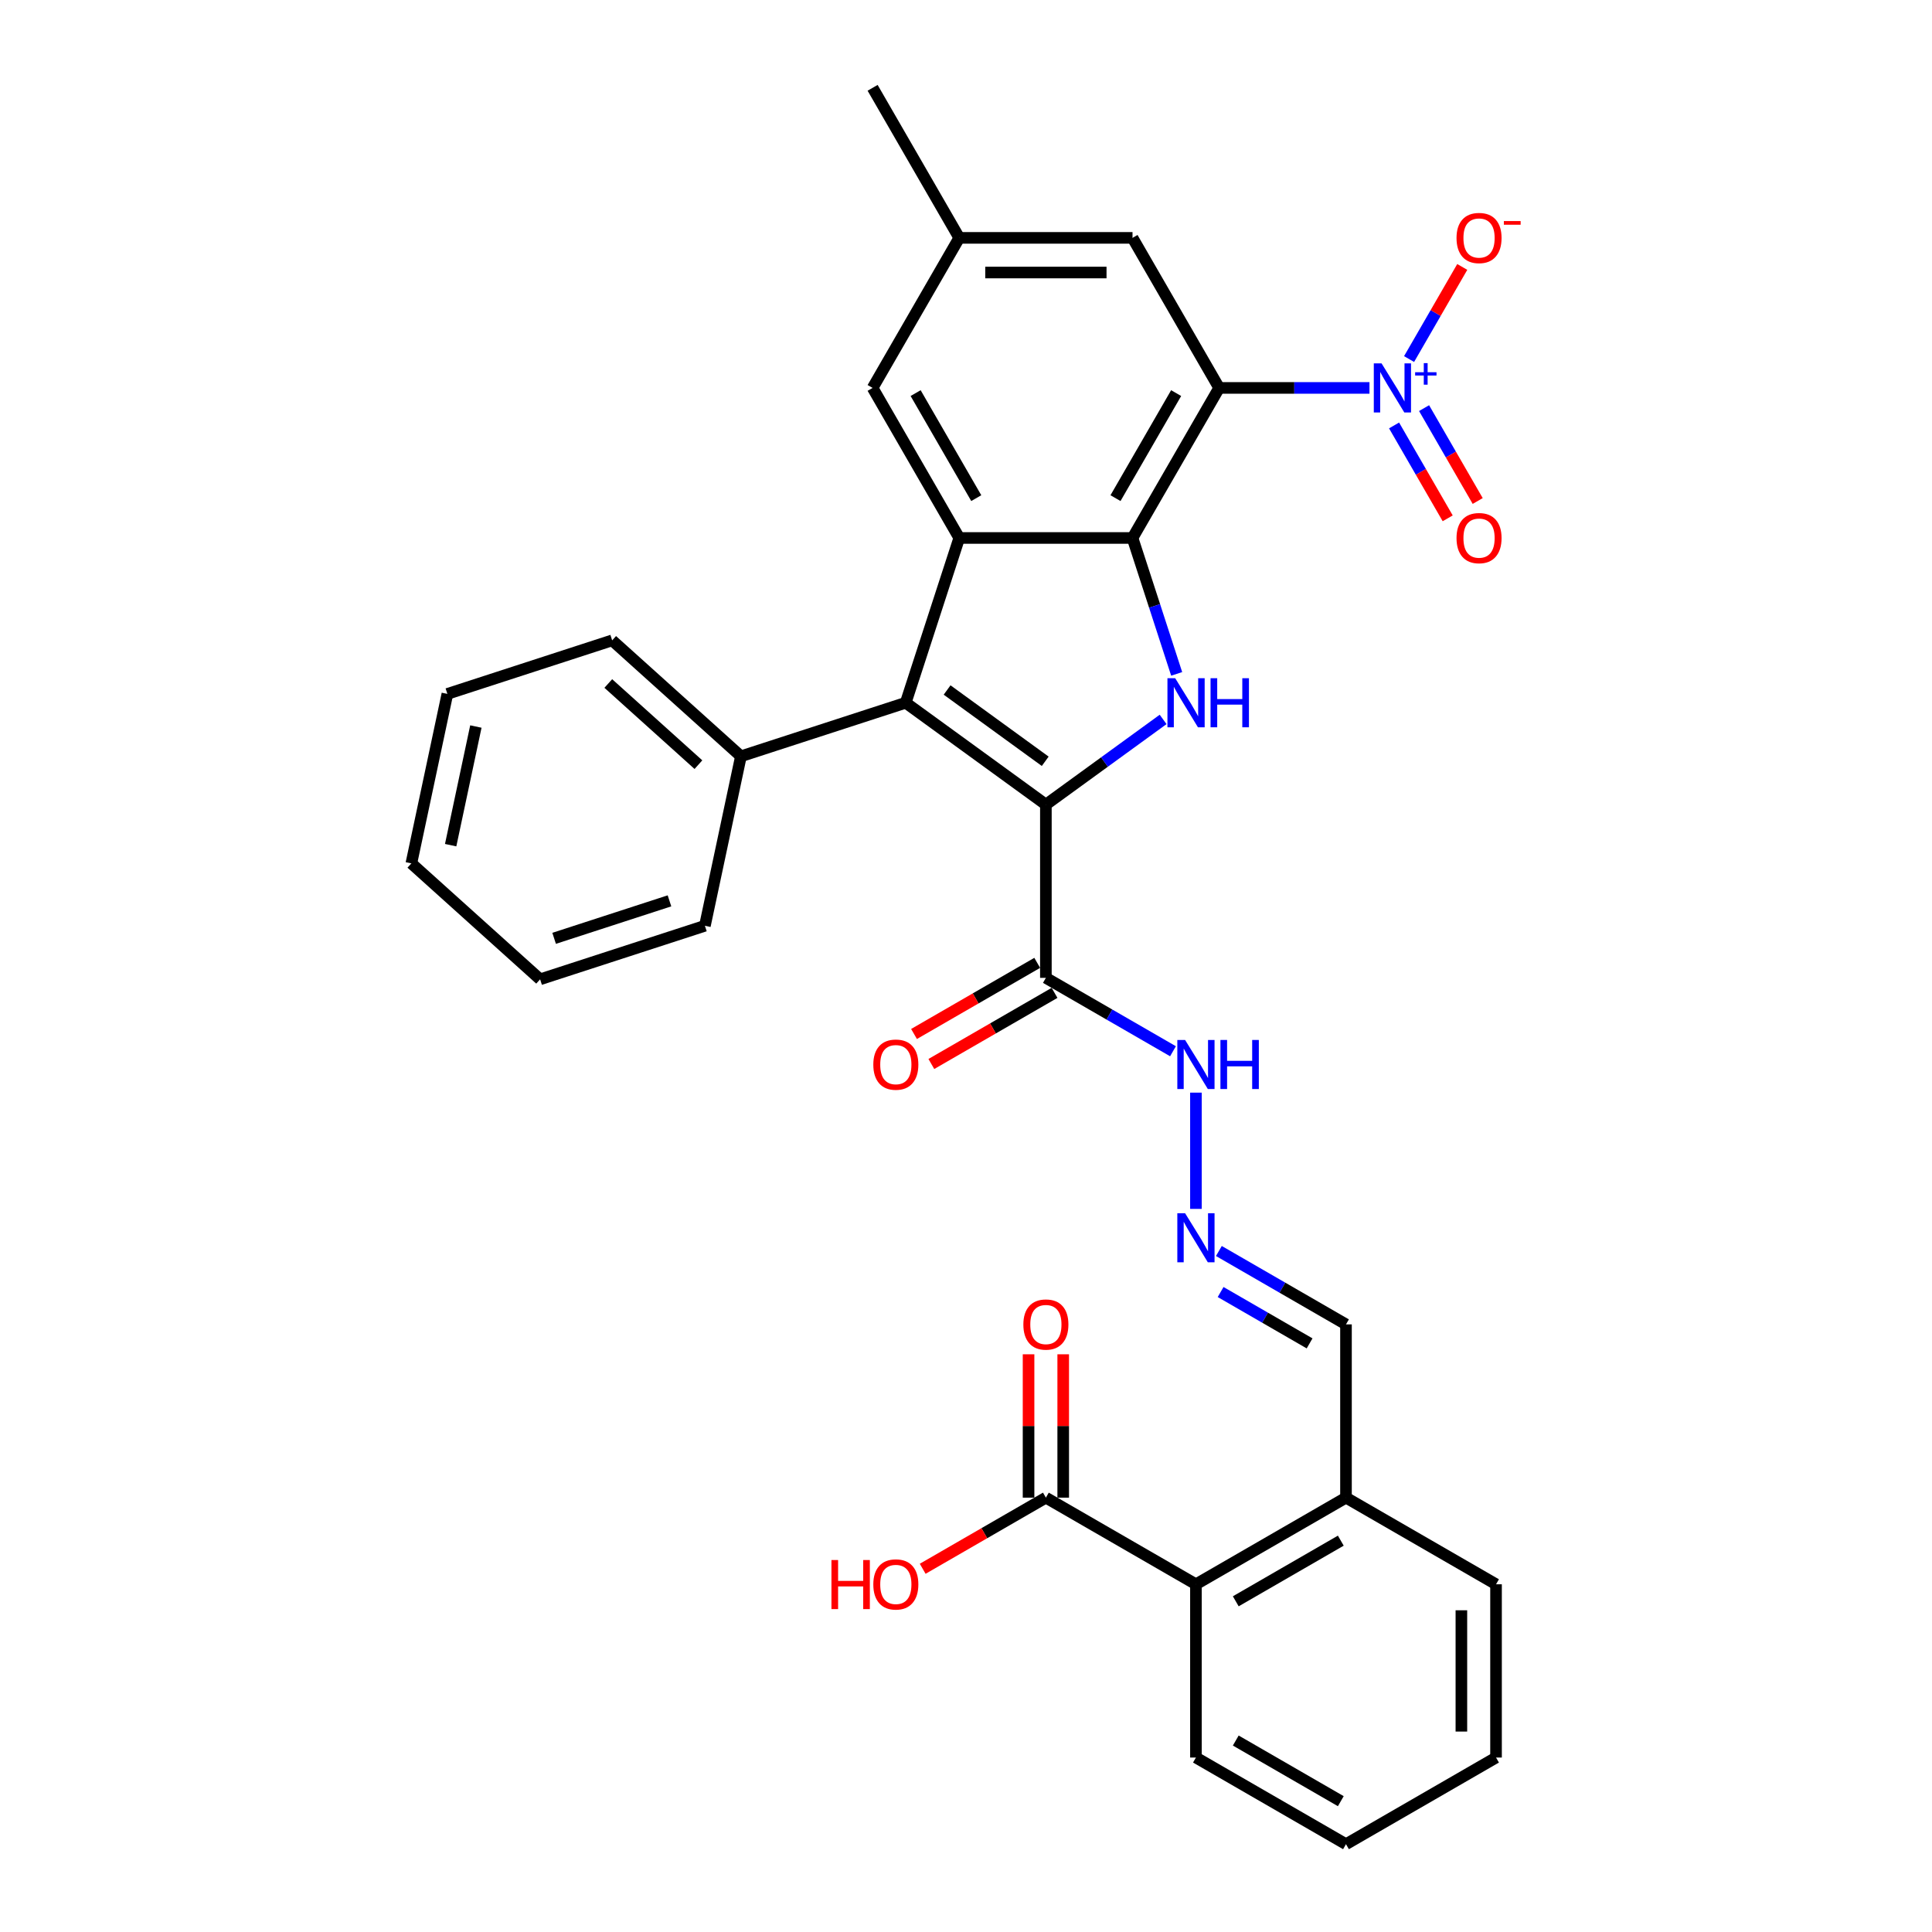 <?xml version='1.0' encoding='iso-8859-1'?>
<svg version='1.1' baseProfile='full'
              xmlns='http://www.w3.org/2000/svg'
                      xmlns:rdkit='http://www.rdkit.org/xml'
                      xmlns:xlink='http://www.w3.org/1999/xlink'
                  xml:space='preserve'
width='1000px' height='1000px' viewBox='0 0 1000 1000'>
<!-- END OF HEADER -->
<rect style='opacity:1.0;fill:#FFFFFF;stroke:none' width='1000' height='1000' x='0' y='0'> </rect>
<path class='bond-2' d='M 541.347,416.458 L 571.687,394.415' style='fill:none;fill-rule:evenodd;stroke:#000000;stroke-width:6px;stroke-linecap:butt;stroke-linejoin:miter;stroke-opacity:1' />
<path class='bond-2' d='M 571.687,394.415 L 602.027,372.372' style='fill:none;fill-rule:evenodd;stroke:#0000FF;stroke-width:6px;stroke-linecap:butt;stroke-linejoin:miter;stroke-opacity:1' />
<path class='bond-3' d='M 541.347,416.458 L 468.794,363.745' style='fill:none;fill-rule:evenodd;stroke:#000000;stroke-width:6px;stroke-linecap:butt;stroke-linejoin:miter;stroke-opacity:1' />
<path class='bond-3' d='M 541.007,394.041 L 490.22,357.141' style='fill:none;fill-rule:evenodd;stroke:#000000;stroke-width:6px;stroke-linecap:butt;stroke-linejoin:miter;stroke-opacity:1' />
<path class='bond-6' d='M 541.347,416.458 L 541.347,506.139' style='fill:none;fill-rule:evenodd;stroke:#000000;stroke-width:6px;stroke-linecap:butt;stroke-linejoin:miter;stroke-opacity:1' />
<path class='bond-0' d='M 586.188,278.453 L 597.617,313.629' style='fill:none;fill-rule:evenodd;stroke:#000000;stroke-width:6px;stroke-linecap:butt;stroke-linejoin:miter;stroke-opacity:1' />
<path class='bond-0' d='M 597.617,313.629 L 609.046,348.804' style='fill:none;fill-rule:evenodd;stroke:#0000FF;stroke-width:6px;stroke-linecap:butt;stroke-linejoin:miter;stroke-opacity:1' />
<path class='bond-1' d='M 586.188,278.453 L 631.029,200.787' style='fill:none;fill-rule:evenodd;stroke:#000000;stroke-width:6px;stroke-linecap:butt;stroke-linejoin:miter;stroke-opacity:1' />
<path class='bond-1' d='M 577.381,257.835 L 608.769,203.469' style='fill:none;fill-rule:evenodd;stroke:#000000;stroke-width:6px;stroke-linecap:butt;stroke-linejoin:miter;stroke-opacity:1' />
<path class='bond-32' d='M 586.188,278.453 L 496.507,278.453' style='fill:none;fill-rule:evenodd;stroke:#000000;stroke-width:6px;stroke-linecap:butt;stroke-linejoin:miter;stroke-opacity:1' />
<path class='bond-5' d='M 631.029,200.787 L 669.932,200.787' style='fill:none;fill-rule:evenodd;stroke:#000000;stroke-width:6px;stroke-linecap:butt;stroke-linejoin:miter;stroke-opacity:1' />
<path class='bond-5' d='M 669.932,200.787 L 708.836,200.787' style='fill:none;fill-rule:evenodd;stroke:#0000FF;stroke-width:6px;stroke-linecap:butt;stroke-linejoin:miter;stroke-opacity:1' />
<path class='bond-9' d='M 631.029,200.787 L 586.188,123.121' style='fill:none;fill-rule:evenodd;stroke:#000000;stroke-width:6px;stroke-linecap:butt;stroke-linejoin:miter;stroke-opacity:1' />
<path class='bond-4' d='M 468.794,363.745 L 496.507,278.453' style='fill:none;fill-rule:evenodd;stroke:#000000;stroke-width:6px;stroke-linecap:butt;stroke-linejoin:miter;stroke-opacity:1' />
<path class='bond-14' d='M 468.794,363.745 L 383.502,391.458' style='fill:none;fill-rule:evenodd;stroke:#000000;stroke-width:6px;stroke-linecap:butt;stroke-linejoin:miter;stroke-opacity:1' />
<path class='bond-10' d='M 496.507,278.453 L 451.666,200.787' style='fill:none;fill-rule:evenodd;stroke:#000000;stroke-width:6px;stroke-linecap:butt;stroke-linejoin:miter;stroke-opacity:1' />
<path class='bond-10' d='M 505.314,257.835 L 473.926,203.469' style='fill:none;fill-rule:evenodd;stroke:#000000;stroke-width:6px;stroke-linecap:butt;stroke-linejoin:miter;stroke-opacity:1' />
<path class='bond-12' d='M 729.336,185.846 L 743.099,162.007' style='fill:none;fill-rule:evenodd;stroke:#0000FF;stroke-width:6px;stroke-linecap:butt;stroke-linejoin:miter;stroke-opacity:1' />
<path class='bond-12' d='M 743.099,162.007 L 756.863,138.168' style='fill:none;fill-rule:evenodd;stroke:#FF0000;stroke-width:6px;stroke-linecap:butt;stroke-linejoin:miter;stroke-opacity:1' />
<path class='bond-13' d='M 721.569,220.212 L 735.447,244.248' style='fill:none;fill-rule:evenodd;stroke:#0000FF;stroke-width:6px;stroke-linecap:butt;stroke-linejoin:miter;stroke-opacity:1' />
<path class='bond-13' d='M 735.447,244.248 L 749.324,268.284' style='fill:none;fill-rule:evenodd;stroke:#FF0000;stroke-width:6px;stroke-linecap:butt;stroke-linejoin:miter;stroke-opacity:1' />
<path class='bond-13' d='M 737.103,211.244 L 750.98,235.28' style='fill:none;fill-rule:evenodd;stroke:#0000FF;stroke-width:6px;stroke-linecap:butt;stroke-linejoin:miter;stroke-opacity:1' />
<path class='bond-13' d='M 750.98,235.28 L 764.857,259.316' style='fill:none;fill-rule:evenodd;stroke:#FF0000;stroke-width:6px;stroke-linecap:butt;stroke-linejoin:miter;stroke-opacity:1' />
<path class='bond-15' d='M 541.347,506.139 L 574.244,525.132' style='fill:none;fill-rule:evenodd;stroke:#000000;stroke-width:6px;stroke-linecap:butt;stroke-linejoin:miter;stroke-opacity:1' />
<path class='bond-15' d='M 574.244,525.132 L 607.14,544.125' style='fill:none;fill-rule:evenodd;stroke:#0000FF;stroke-width:6px;stroke-linecap:butt;stroke-linejoin:miter;stroke-opacity:1' />
<path class='bond-16' d='M 536.863,498.373 L 504.981,516.78' style='fill:none;fill-rule:evenodd;stroke:#000000;stroke-width:6px;stroke-linecap:butt;stroke-linejoin:miter;stroke-opacity:1' />
<path class='bond-16' d='M 504.981,516.78 L 473.098,535.188' style='fill:none;fill-rule:evenodd;stroke:#FF0000;stroke-width:6px;stroke-linecap:butt;stroke-linejoin:miter;stroke-opacity:1' />
<path class='bond-16' d='M 545.832,513.906 L 513.949,532.314' style='fill:none;fill-rule:evenodd;stroke:#000000;stroke-width:6px;stroke-linecap:butt;stroke-linejoin:miter;stroke-opacity:1' />
<path class='bond-16' d='M 513.949,532.314 L 482.066,550.721' style='fill:none;fill-rule:evenodd;stroke:#FF0000;stroke-width:6px;stroke-linecap:butt;stroke-linejoin:miter;stroke-opacity:1' />
<path class='bond-7' d='M 541.347,775.183 L 619.014,820.024' style='fill:none;fill-rule:evenodd;stroke:#000000;stroke-width:6px;stroke-linecap:butt;stroke-linejoin:miter;stroke-opacity:1' />
<path class='bond-19' d='M 550.316,775.183 L 550.316,738.082' style='fill:none;fill-rule:evenodd;stroke:#000000;stroke-width:6px;stroke-linecap:butt;stroke-linejoin:miter;stroke-opacity:1' />
<path class='bond-19' d='M 550.316,738.082 L 550.316,700.981' style='fill:none;fill-rule:evenodd;stroke:#FF0000;stroke-width:6px;stroke-linecap:butt;stroke-linejoin:miter;stroke-opacity:1' />
<path class='bond-19' d='M 532.379,775.183 L 532.379,738.082' style='fill:none;fill-rule:evenodd;stroke:#000000;stroke-width:6px;stroke-linecap:butt;stroke-linejoin:miter;stroke-opacity:1' />
<path class='bond-19' d='M 532.379,738.082 L 532.379,700.981' style='fill:none;fill-rule:evenodd;stroke:#FF0000;stroke-width:6px;stroke-linecap:butt;stroke-linejoin:miter;stroke-opacity:1' />
<path class='bond-21' d='M 541.347,775.183 L 509.465,793.591' style='fill:none;fill-rule:evenodd;stroke:#000000;stroke-width:6px;stroke-linecap:butt;stroke-linejoin:miter;stroke-opacity:1' />
<path class='bond-21' d='M 509.465,793.591 L 477.582,811.998' style='fill:none;fill-rule:evenodd;stroke:#FF0000;stroke-width:6px;stroke-linecap:butt;stroke-linejoin:miter;stroke-opacity:1' />
<path class='bond-8' d='M 619.014,820.024 L 696.68,775.183' style='fill:none;fill-rule:evenodd;stroke:#000000;stroke-width:6px;stroke-linecap:butt;stroke-linejoin:miter;stroke-opacity:1' />
<path class='bond-8' d='M 639.632,828.831 L 693.998,797.442' style='fill:none;fill-rule:evenodd;stroke:#000000;stroke-width:6px;stroke-linecap:butt;stroke-linejoin:miter;stroke-opacity:1' />
<path class='bond-22' d='M 619.014,820.024 L 619.014,909.705' style='fill:none;fill-rule:evenodd;stroke:#000000;stroke-width:6px;stroke-linecap:butt;stroke-linejoin:miter;stroke-opacity:1' />
<path class='bond-33' d='M 586.188,123.121 L 496.507,123.121' style='fill:none;fill-rule:evenodd;stroke:#000000;stroke-width:6px;stroke-linecap:butt;stroke-linejoin:miter;stroke-opacity:1' />
<path class='bond-33' d='M 572.736,141.057 L 509.959,141.057' style='fill:none;fill-rule:evenodd;stroke:#000000;stroke-width:6px;stroke-linecap:butt;stroke-linejoin:miter;stroke-opacity:1' />
<path class='bond-18' d='M 451.666,200.787 L 496.507,123.121' style='fill:none;fill-rule:evenodd;stroke:#000000;stroke-width:6px;stroke-linecap:butt;stroke-linejoin:miter;stroke-opacity:1' />
<path class='bond-11' d='M 619.014,625.72 L 619.014,565.547' style='fill:none;fill-rule:evenodd;stroke:#0000FF;stroke-width:6px;stroke-linecap:butt;stroke-linejoin:miter;stroke-opacity:1' />
<path class='bond-20' d='M 630.887,647.517 L 663.784,666.509' style='fill:none;fill-rule:evenodd;stroke:#0000FF;stroke-width:6px;stroke-linecap:butt;stroke-linejoin:miter;stroke-opacity:1' />
<path class='bond-20' d='M 663.784,666.509 L 696.68,685.502' style='fill:none;fill-rule:evenodd;stroke:#000000;stroke-width:6px;stroke-linecap:butt;stroke-linejoin:miter;stroke-opacity:1' />
<path class='bond-20' d='M 631.788,668.748 L 654.816,682.042' style='fill:none;fill-rule:evenodd;stroke:#0000FF;stroke-width:6px;stroke-linecap:butt;stroke-linejoin:miter;stroke-opacity:1' />
<path class='bond-20' d='M 654.816,682.042 L 677.843,695.337' style='fill:none;fill-rule:evenodd;stroke:#000000;stroke-width:6px;stroke-linecap:butt;stroke-linejoin:miter;stroke-opacity:1' />
<path class='bond-23' d='M 383.502,391.458 L 316.856,331.45' style='fill:none;fill-rule:evenodd;stroke:#000000;stroke-width:6px;stroke-linecap:butt;stroke-linejoin:miter;stroke-opacity:1' />
<path class='bond-23' d='M 361.503,395.786 L 314.851,353.78' style='fill:none;fill-rule:evenodd;stroke:#000000;stroke-width:6px;stroke-linecap:butt;stroke-linejoin:miter;stroke-opacity:1' />
<path class='bond-24' d='M 383.502,391.458 L 364.856,479.179' style='fill:none;fill-rule:evenodd;stroke:#000000;stroke-width:6px;stroke-linecap:butt;stroke-linejoin:miter;stroke-opacity:1' />
<path class='bond-17' d='M 696.68,775.183 L 696.68,685.502' style='fill:none;fill-rule:evenodd;stroke:#000000;stroke-width:6px;stroke-linecap:butt;stroke-linejoin:miter;stroke-opacity:1' />
<path class='bond-25' d='M 696.68,775.183 L 774.346,820.024' style='fill:none;fill-rule:evenodd;stroke:#000000;stroke-width:6px;stroke-linecap:butt;stroke-linejoin:miter;stroke-opacity:1' />
<path class='bond-26' d='M 496.507,123.121 L 451.666,45.455' style='fill:none;fill-rule:evenodd;stroke:#000000;stroke-width:6px;stroke-linecap:butt;stroke-linejoin:miter;stroke-opacity:1' />
<path class='bond-35' d='M 619.014,909.705 L 696.68,954.545' style='fill:none;fill-rule:evenodd;stroke:#000000;stroke-width:6px;stroke-linecap:butt;stroke-linejoin:miter;stroke-opacity:1' />
<path class='bond-35' d='M 639.632,900.898 L 693.998,932.286' style='fill:none;fill-rule:evenodd;stroke:#000000;stroke-width:6px;stroke-linecap:butt;stroke-linejoin:miter;stroke-opacity:1' />
<path class='bond-29' d='M 316.856,331.45 L 231.564,359.163' style='fill:none;fill-rule:evenodd;stroke:#000000;stroke-width:6px;stroke-linecap:butt;stroke-linejoin:miter;stroke-opacity:1' />
<path class='bond-28' d='M 364.856,479.179 L 279.564,506.892' style='fill:none;fill-rule:evenodd;stroke:#000000;stroke-width:6px;stroke-linecap:butt;stroke-linejoin:miter;stroke-opacity:1' />
<path class='bond-28' d='M 346.52,466.278 L 286.815,485.677' style='fill:none;fill-rule:evenodd;stroke:#000000;stroke-width:6px;stroke-linecap:butt;stroke-linejoin:miter;stroke-opacity:1' />
<path class='bond-30' d='M 774.346,820.024 L 774.346,909.705' style='fill:none;fill-rule:evenodd;stroke:#000000;stroke-width:6px;stroke-linecap:butt;stroke-linejoin:miter;stroke-opacity:1' />
<path class='bond-30' d='M 756.41,833.476 L 756.41,896.253' style='fill:none;fill-rule:evenodd;stroke:#000000;stroke-width:6px;stroke-linecap:butt;stroke-linejoin:miter;stroke-opacity:1' />
<path class='bond-27' d='M 696.68,954.545 L 774.346,909.705' style='fill:none;fill-rule:evenodd;stroke:#000000;stroke-width:6px;stroke-linecap:butt;stroke-linejoin:miter;stroke-opacity:1' />
<path class='bond-31' d='M 279.564,506.892 L 212.918,446.884' style='fill:none;fill-rule:evenodd;stroke:#000000;stroke-width:6px;stroke-linecap:butt;stroke-linejoin:miter;stroke-opacity:1' />
<path class='bond-34' d='M 231.564,359.163 L 212.918,446.884' style='fill:none;fill-rule:evenodd;stroke:#000000;stroke-width:6px;stroke-linecap:butt;stroke-linejoin:miter;stroke-opacity:1' />
<path class='bond-34' d='M 246.311,376.05 L 233.259,437.455' style='fill:none;fill-rule:evenodd;stroke:#000000;stroke-width:6px;stroke-linecap:butt;stroke-linejoin:miter;stroke-opacity:1' />
<path  class='atom-3' d='M 608.287 351.046
L 616.609 364.498
Q 617.434 365.826, 618.762 368.229
Q 620.089 370.633, 620.161 370.776
L 620.161 351.046
L 623.533 351.046
L 623.533 376.444
L 620.053 376.444
L 611.121 361.736
Q 610.081 360.014, 608.969 358.041
Q 607.892 356.068, 607.57 355.458
L 607.57 376.444
L 604.269 376.444
L 604.269 351.046
L 608.287 351.046
' fill='#0000FF'/>
<path  class='atom-3' d='M 626.582 351.046
L 630.026 351.046
L 630.026 361.844
L 643.012 361.844
L 643.012 351.046
L 646.455 351.046
L 646.455 376.444
L 643.012 376.444
L 643.012 364.714
L 630.026 364.714
L 630.026 376.444
L 626.582 376.444
L 626.582 351.046
' fill='#0000FF'/>
<path  class='atom-6' d='M 715.096 188.088
L 723.418 201.54
Q 724.243 202.868, 725.571 205.271
Q 726.898 207.674, 726.97 207.818
L 726.97 188.088
L 730.342 188.088
L 730.342 213.486
L 726.862 213.486
L 717.93 198.778
Q 716.889 197.056, 715.777 195.083
Q 714.701 193.11, 714.378 192.5
L 714.378 213.486
L 711.078 213.486
L 711.078 188.088
L 715.096 188.088
' fill='#0000FF'/>
<path  class='atom-6' d='M 732.472 192.666
L 736.947 192.666
L 736.947 187.955
L 738.936 187.955
L 738.936 192.666
L 743.529 192.666
L 743.529 194.371
L 738.936 194.371
L 738.936 199.106
L 736.947 199.106
L 736.947 194.371
L 732.472 194.371
L 732.472 192.666
' fill='#0000FF'/>
<path  class='atom-12' d='M 613.4 627.962
L 621.722 641.415
Q 622.547 642.742, 623.874 645.145
Q 625.202 647.549, 625.273 647.692
L 625.273 627.962
L 628.645 627.962
L 628.645 653.36
L 625.166 653.36
L 616.234 638.652
Q 615.193 636.931, 614.081 634.958
Q 613.005 632.985, 612.682 632.375
L 612.682 653.36
L 609.382 653.36
L 609.382 627.962
L 613.4 627.962
' fill='#0000FF'/>
<path  class='atom-13' d='M 753.892 123.192
Q 753.892 117.094, 756.905 113.686
Q 759.918 110.278, 765.55 110.278
Q 771.182 110.278, 774.196 113.686
Q 777.209 117.094, 777.209 123.192
Q 777.209 129.363, 774.16 132.878
Q 771.111 136.358, 765.55 136.358
Q 759.954 136.358, 756.905 132.878
Q 753.892 129.398, 753.892 123.192
M 765.55 133.488
Q 769.425 133.488, 771.505 130.905
Q 773.622 128.286, 773.622 123.192
Q 773.622 118.206, 771.505 115.695
Q 769.425 113.148, 765.55 113.148
Q 761.676 113.148, 759.56 115.659
Q 757.479 118.17, 757.479 123.192
Q 757.479 128.322, 759.56 130.905
Q 761.676 133.488, 765.55 133.488
' fill='#FF0000'/>
<path  class='atom-13' d='M 778.393 114.424
L 787.082 114.424
L 787.082 116.318
L 778.393 116.318
L 778.393 114.424
' fill='#FF0000'/>
<path  class='atom-14' d='M 753.892 278.525
Q 753.892 272.427, 756.905 269.019
Q 759.918 265.611, 765.55 265.611
Q 771.182 265.611, 774.196 269.019
Q 777.209 272.427, 777.209 278.525
Q 777.209 284.695, 774.16 288.21
Q 771.111 291.69, 765.55 291.69
Q 759.954 291.69, 756.905 288.21
Q 753.892 284.731, 753.892 278.525
M 765.55 288.82
Q 769.425 288.82, 771.505 286.237
Q 773.622 283.619, 773.622 278.525
Q 773.622 273.539, 771.505 271.028
Q 769.425 268.481, 765.55 268.481
Q 761.676 268.481, 759.56 270.992
Q 757.479 273.503, 757.479 278.525
Q 757.479 283.655, 759.56 286.237
Q 761.676 288.82, 765.55 288.82
' fill='#FF0000'/>
<path  class='atom-16' d='M 613.4 538.281
L 621.722 551.733
Q 622.547 553.061, 623.874 555.464
Q 625.202 557.868, 625.273 558.011
L 625.273 538.281
L 628.645 538.281
L 628.645 563.679
L 625.166 563.679
L 616.234 548.971
Q 615.193 547.249, 614.081 545.276
Q 613.005 543.303, 612.682 542.694
L 612.682 563.679
L 609.382 563.679
L 609.382 538.281
L 613.4 538.281
' fill='#0000FF'/>
<path  class='atom-16' d='M 631.695 538.281
L 635.138 538.281
L 635.138 549.079
L 648.124 549.079
L 648.124 538.281
L 651.568 538.281
L 651.568 563.679
L 648.124 563.679
L 648.124 551.949
L 635.138 551.949
L 635.138 563.679
L 631.695 563.679
L 631.695 538.281
' fill='#0000FF'/>
<path  class='atom-17' d='M 452.023 551.052
Q 452.023 544.954, 455.036 541.546
Q 458.049 538.138, 463.681 538.138
Q 469.313 538.138, 472.327 541.546
Q 475.34 544.954, 475.34 551.052
Q 475.34 557.222, 472.291 560.737
Q 469.241 564.217, 463.681 564.217
Q 458.085 564.217, 455.036 560.737
Q 452.023 557.258, 452.023 551.052
M 463.681 561.347
Q 467.555 561.347, 469.636 558.764
Q 471.753 556.146, 471.753 551.052
Q 471.753 546.066, 469.636 543.554
Q 467.555 541.008, 463.681 541.008
Q 459.807 541.008, 457.691 543.519
Q 455.61 546.03, 455.61 551.052
Q 455.61 556.182, 457.691 558.764
Q 459.807 561.347, 463.681 561.347
' fill='#FF0000'/>
<path  class='atom-20' d='M 529.689 685.574
Q 529.689 679.475, 532.702 676.067
Q 535.715 672.66, 541.347 672.66
Q 546.979 672.66, 549.993 676.067
Q 553.006 679.475, 553.006 685.574
Q 553.006 691.744, 549.957 695.259
Q 546.908 698.739, 541.347 698.739
Q 535.751 698.739, 532.702 695.259
Q 529.689 691.78, 529.689 685.574
M 541.347 695.869
Q 545.222 695.869, 547.302 693.286
Q 549.419 690.668, 549.419 685.574
Q 549.419 680.587, 547.302 678.076
Q 545.222 675.529, 541.347 675.529
Q 537.473 675.529, 535.357 678.04
Q 533.276 680.551, 533.276 685.574
Q 533.276 690.703, 535.357 693.286
Q 537.473 695.869, 541.347 695.869
' fill='#FF0000'/>
<path  class='atom-22' d='M 430.356 807.468
L 433.799 807.468
L 433.799 818.266
L 446.785 818.266
L 446.785 807.468
L 450.229 807.468
L 450.229 832.866
L 446.785 832.866
L 446.785 821.136
L 433.799 821.136
L 433.799 832.866
L 430.356 832.866
L 430.356 807.468
' fill='#FF0000'/>
<path  class='atom-22' d='M 452.023 820.095
Q 452.023 813.997, 455.036 810.589
Q 458.049 807.181, 463.681 807.181
Q 469.313 807.181, 472.327 810.589
Q 475.34 813.997, 475.34 820.095
Q 475.34 826.265, 472.291 829.781
Q 469.241 833.261, 463.681 833.261
Q 458.085 833.261, 455.036 829.781
Q 452.023 826.301, 452.023 820.095
M 463.681 830.391
Q 467.555 830.391, 469.636 827.808
Q 471.753 825.189, 471.753 820.095
Q 471.753 815.109, 469.636 812.598
Q 467.555 810.051, 463.681 810.051
Q 459.807 810.051, 457.691 812.562
Q 455.61 815.073, 455.61 820.095
Q 455.61 825.225, 457.691 827.808
Q 459.807 830.391, 463.681 830.391
' fill='#FF0000'/>
</svg>
